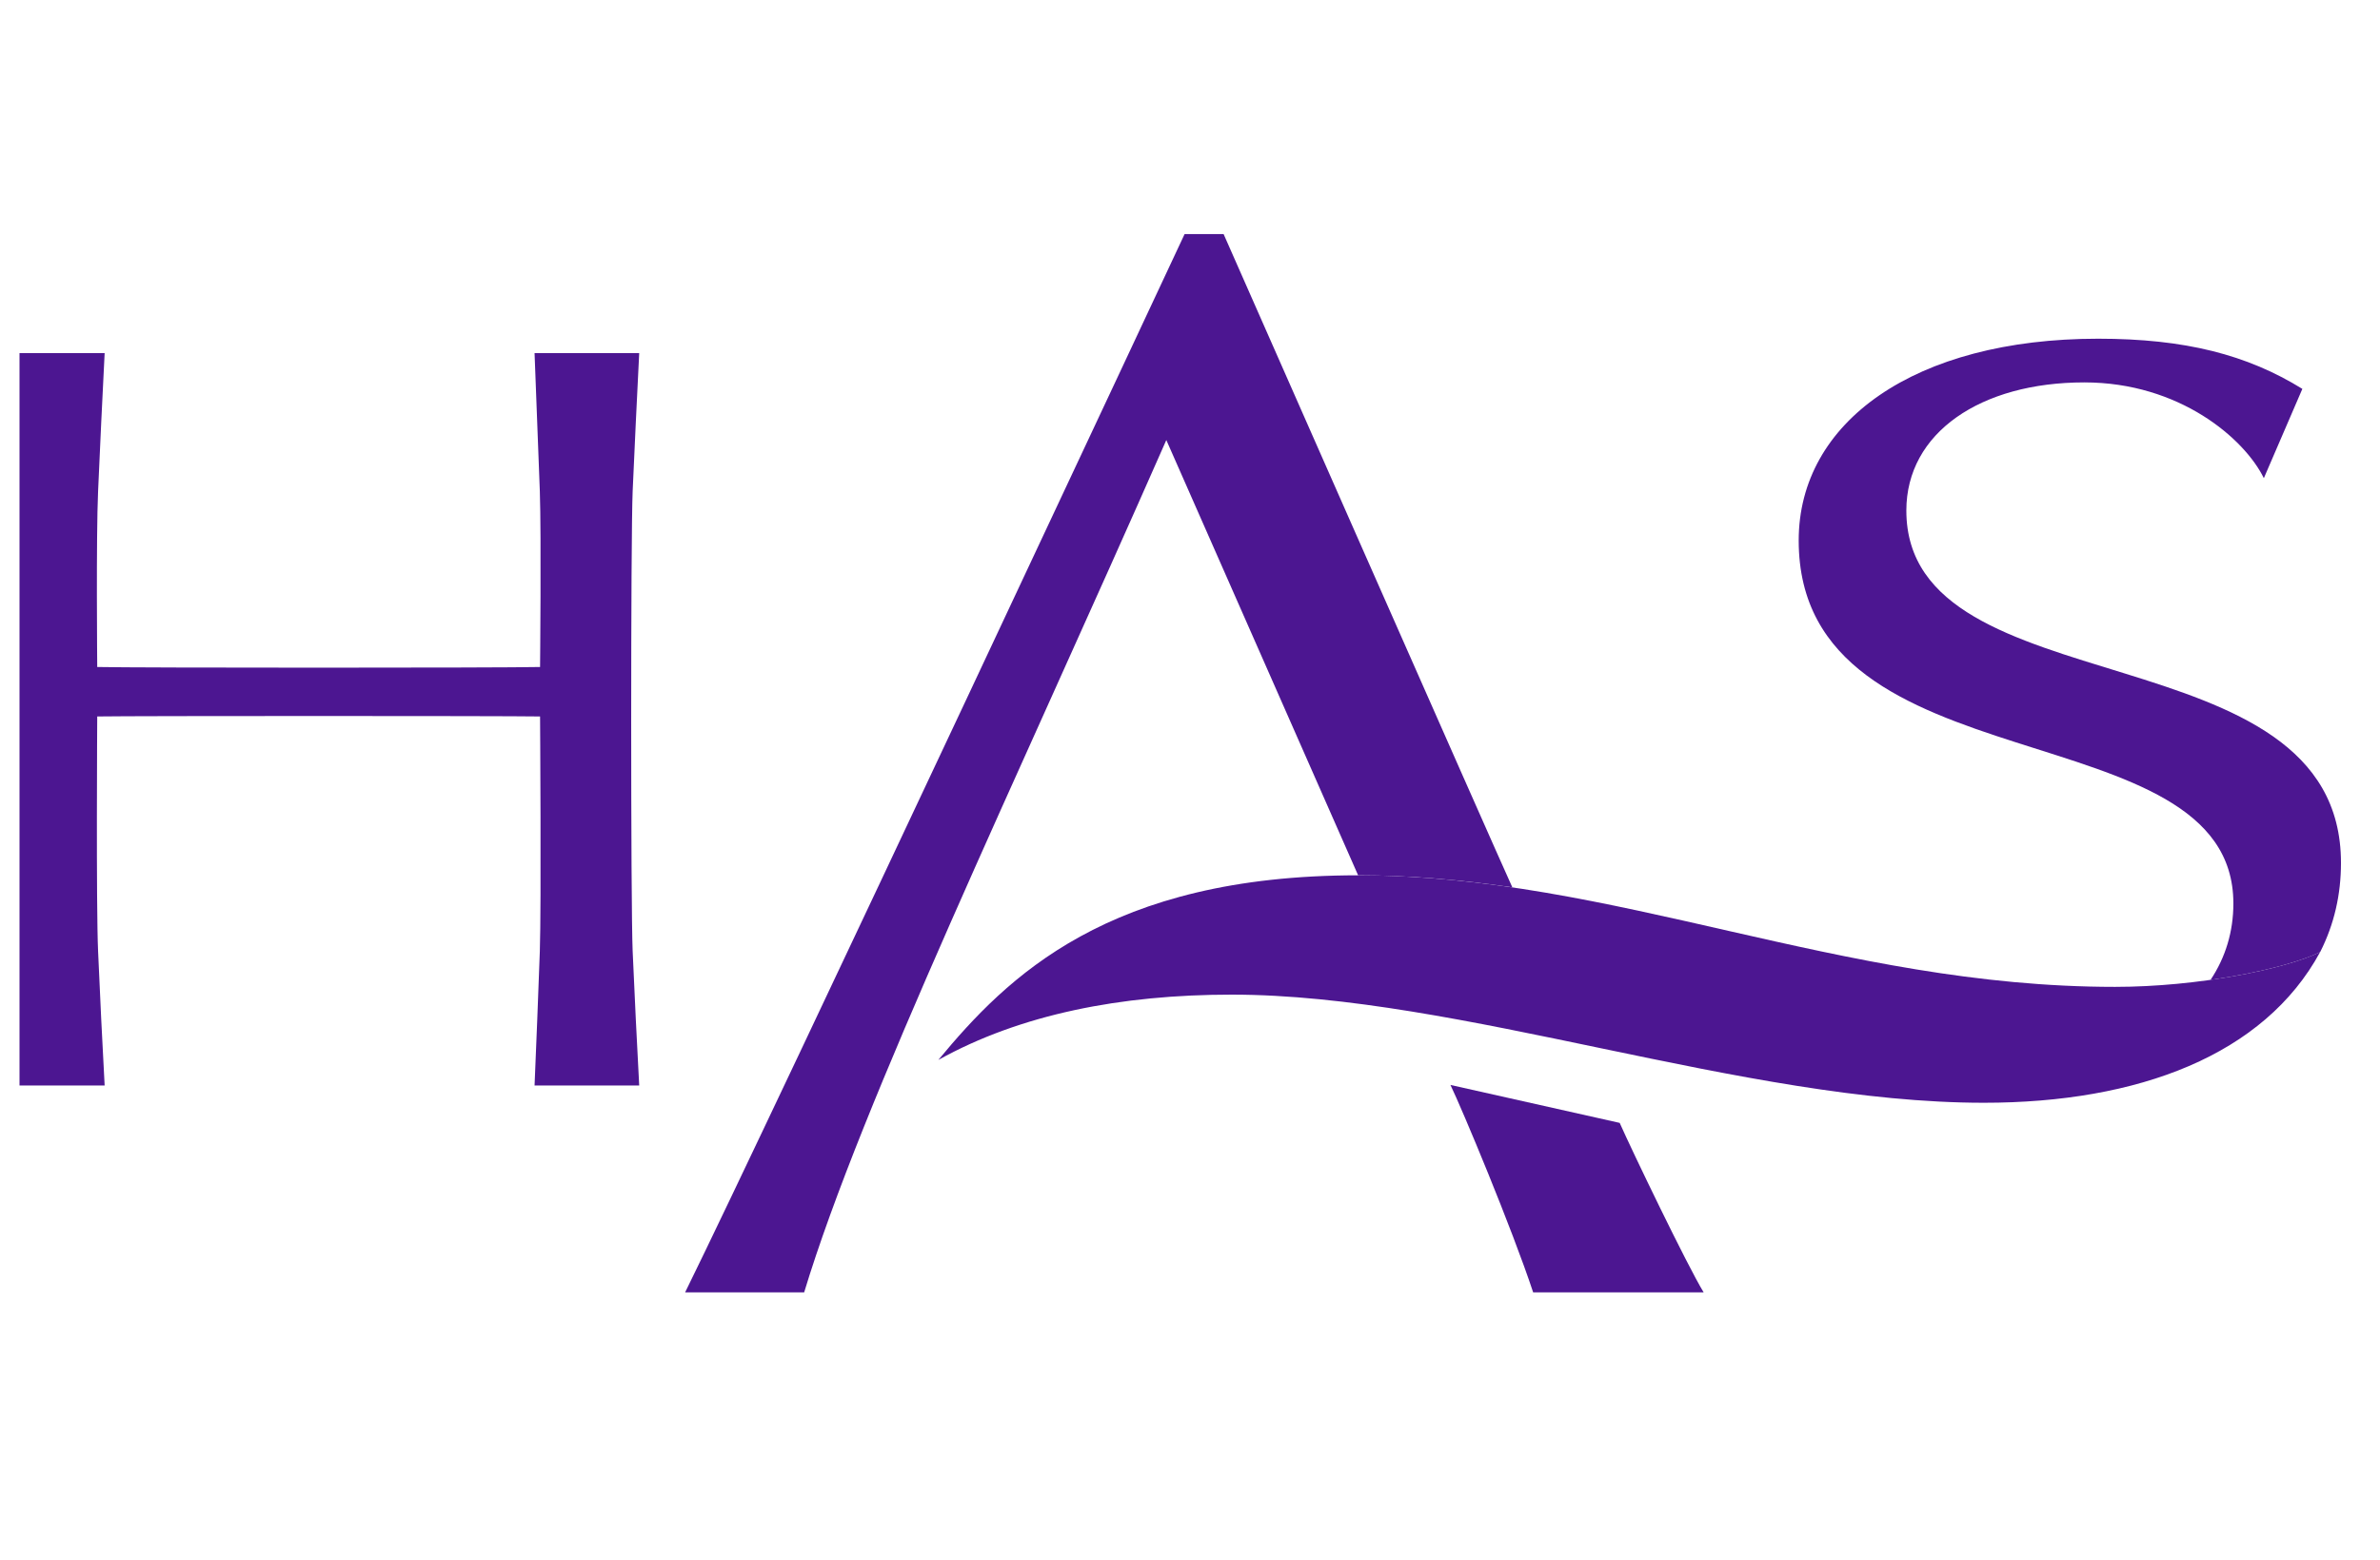 <svg width="61" height="40" viewBox="0 0 61 40" fill="none" xmlns="http://www.w3.org/2000/svg">
<g id="logo HAS simple" clip-path="url(#clip0_3699_4717)">
<g id="Group 105">
<path id="path3185" d="M13.836 12.594C13.794 11.437 13.749 10.257 13.701 9.053H16.383C16.322 10.255 16.266 11.438 16.215 12.594C16.165 13.751 16.165 23.217 16.215 24.383C16.266 25.549 16.322 26.699 16.383 27.827H13.701C13.749 26.697 13.794 25.55 13.836 24.383C13.875 23.217 13.842 18.367 13.842 18.367C12.855 18.351 3.478 18.351 2.492 18.367C2.492 18.367 2.462 23.217 2.514 24.383C2.565 25.55 2.62 26.697 2.682 27.827H0C0.048 26.699 0.093 25.549 0.133 24.383C0.174 23.217 0.174 13.751 0.133 12.594C0.093 11.438 0.048 10.255 0 9.053H2.682C2.62 10.257 2.565 11.437 2.514 12.594C2.462 13.753 2.492 17.099 2.492 17.099C3.478 17.122 12.855 17.122 13.842 17.099C13.842 17.099 13.875 13.753 13.836 12.594Z" fill="#4C1691"/>
<path id="path3187" d="M56.657 25.12C57.88 24.946 58.932 24.671 59.467 24.405C59.828 23.692 60 22.927 60 22.121C60 16.072 48.86 18.207 48.86 13.089C48.86 11.091 50.769 9.803 53.421 9.803C55.863 9.803 57.527 11.245 58.023 12.258L59.01 9.969C57.595 9.094 56.004 8.683 53.775 8.683C49.071 8.683 46.101 10.818 46.101 13.856C46.101 20.287 57.242 18.125 57.242 23.161C57.242 23.878 57.044 24.539 56.657 25.12Z" fill="#4C1691"/>
<path id="path3189" d="M39.295 33.13H43.665C43.249 32.453 41.822 29.485 41.513 28.786L37.175 27.813C37.467 28.412 38.753 31.49 39.295 33.13Z" fill="#4C1691"/>
<path id="path3191" d="M38.762 22.748C38.355 21.864 31.361 6 31.361 6H30.362C30.362 6 19.786 28.609 17.56 33.13H20.611C22.088 28.249 26.025 20.069 29.893 11.281C29.893 11.281 32.977 18.281 34.809 22.439C36.156 22.439 37.467 22.558 38.762 22.748Z" fill="#4C1691"/>
<path id="path3193" d="M24.05 27.172C25.812 25.043 28.405 22.439 34.808 22.439C41.398 22.439 47.129 25.299 54.21 25.299C56.333 25.299 58.59 24.84 59.466 24.405C58.032 27.05 54.802 28.27 50.848 28.27C44.678 28.27 37.419 25.498 31.567 25.498C28.734 25.498 26.155 26.001 24.05 27.172Z" fill="#4C1691"/>
</g>
</g>
<defs>
<clipPath id="clip0_3699_4717">
<rect width="60" height="40" fill="white" transform="translate(0.5)"/>
</clipPath>
</defs>
</svg>

